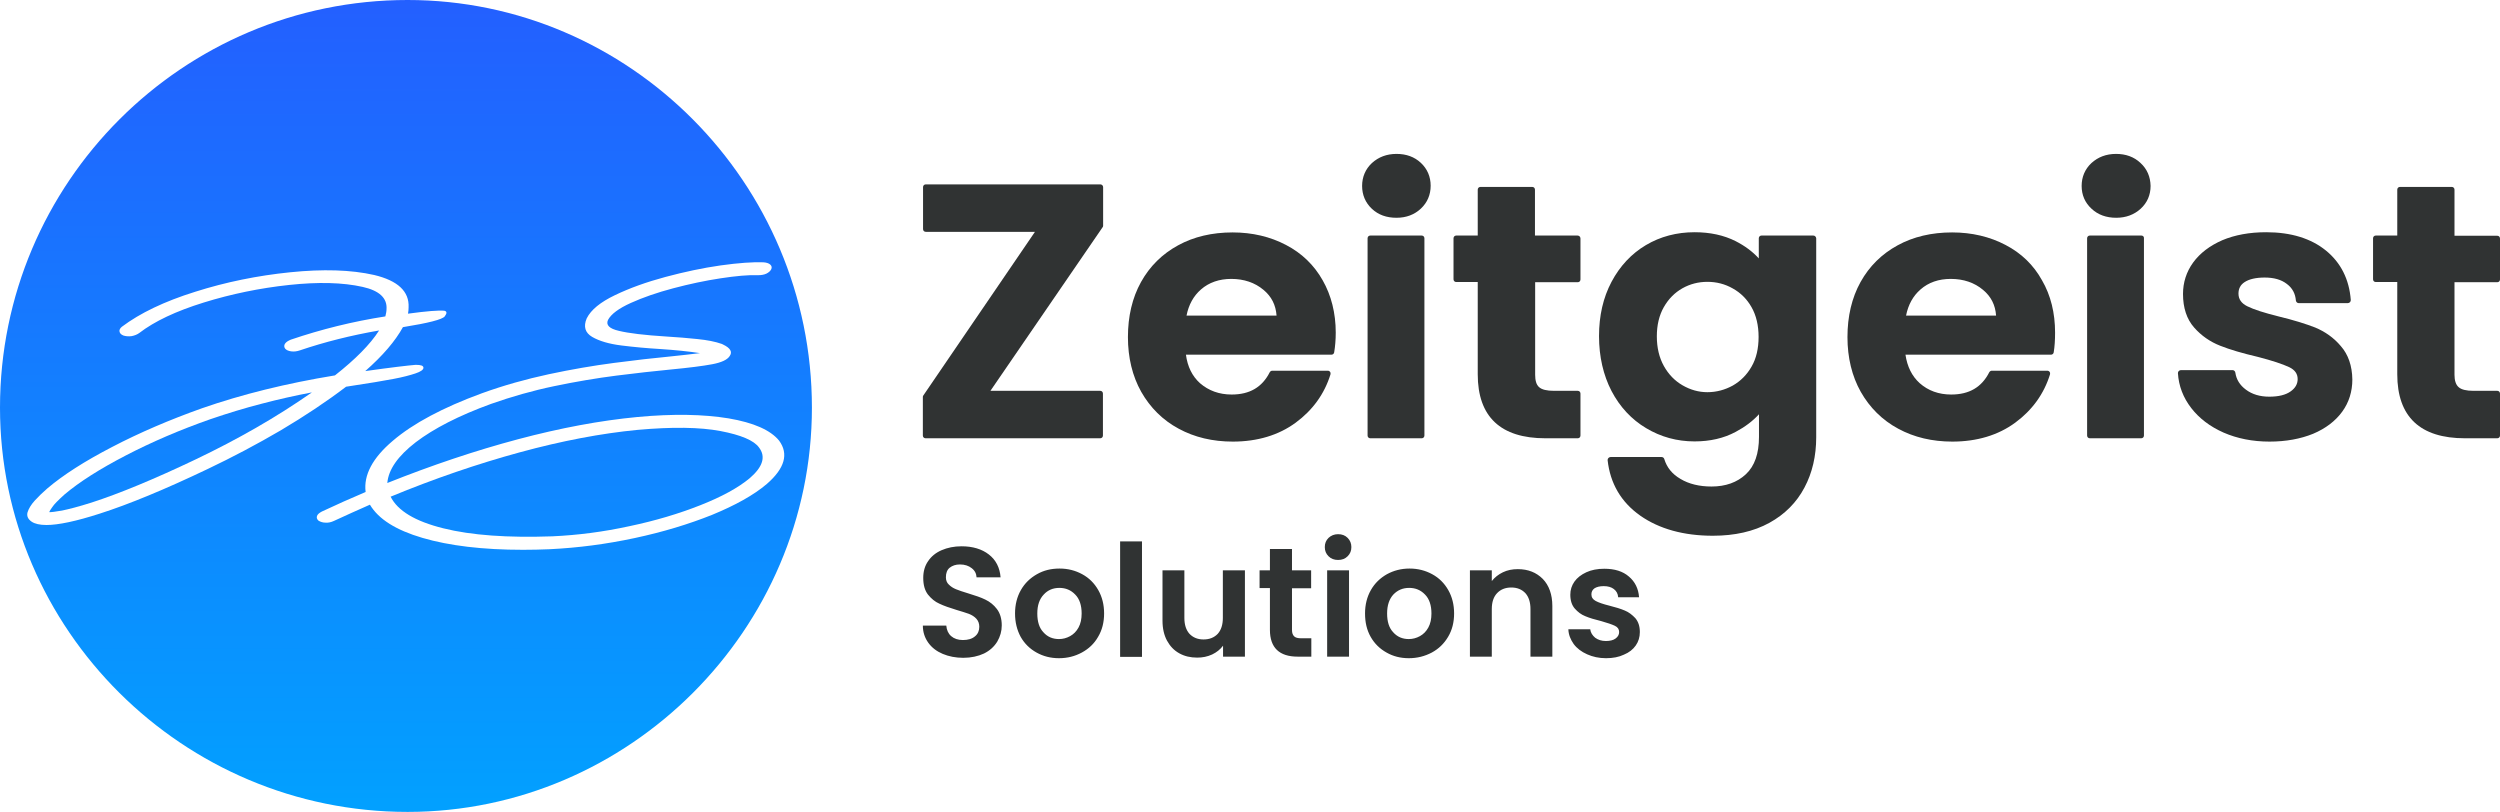 <svg xmlns="http://www.w3.org/2000/svg" xmlns:xlink="http://www.w3.org/1999/xlink" id="Layer_1" x="0px" y="0px" viewBox="0 0 1280 415.7" style="enable-background:new 0 0 1280 415.7;" xml:space="preserve"><style type="text/css">	.st0{fill:#303333;}	.st1{fill:url(#SVGID_1_);}	.st2{fill:url(#SVGID_2_);}	.st3{fill:url(#SVGID_3_);}</style><g>	<g>		<g>			<path class="st0" d="M727.5,83.4c-3.3-3.1-7.5-4.6-12.5-4.6c-5,0-9.2,1.6-12.6,4.7c-3.3,3.1-5,7.1-5,11.7c0,4.6,1.7,8.6,5,11.7    c3.3,3.1,7.5,4.6,12.6,4.6c5,0,9.2-1.6,12.5-4.7c3.3-3.1,5-7.1,5-11.7C732.5,90.5,730.8,86.5,727.5,83.4z"></path>			<path class="st0" d="M807.7,120.6h-21.8V97.1c0-0.8-0.6-1.4-1.4-1.4h-26.5c-0.8,0-1.4,0.6-1.4,1.4v23.5h-11    c-0.8,0-1.4,0.6-1.4,1.4v21c0,0.8,0.6,1.4,1.4,1.4h11v47.2c0,21.8,11.7,32.8,34.7,32.8h16.5c0.8,0,1.4-0.6,1.4-1.4v-21.5    c0-0.8-0.6-1.4-1.4-1.4h-12.2c-3.6,0-6.2-0.6-7.6-1.9c-1.4-1.2-2-3.4-2-6.3v-47.4h21.8c0.8,0,1.4-0.6,1.4-1.4v-21    C809.2,121.2,808.5,120.6,807.7,120.6z"></path>			<path class="st0" d="M727.9,120.6h-26.3c-0.8,0-1.4,0.6-1.4,1.4v101c0,0.8,0.6,1.4,1.4,1.4h26.3c0.8,0,1.4-0.6,1.4-1.4V122    C729.3,121.2,728.7,120.6,727.9,120.6z"></path>			<path class="st0" d="M563.4,94.4h-89.4c-0.8,0-1.4,0.6-1.4,1.4v21.5c0,0.8,0.6,1.4,1.4,1.4h55.9l-57.1,83.7    c-0.2,0.2-0.3,0.5-0.3,0.8V223c0,0.8,0.6,1.4,1.4,1.4h89.4c0.8,0,1.4-0.6,1.4-1.4v-21.5c0-0.8-0.6-1.4-1.4-1.4h-56.2l57.4-83.7    c0.2-0.2,0.3-0.5,0.3-0.8V95.8C564.8,95,564.1,94.4,563.4,94.4z"></path>			<path class="st0" d="M658.4,125.4c-8-4.2-17.2-6.4-27.3-6.4c-10.5,0-19.9,2.2-27.9,6.6c-8.1,4.4-14.5,10.7-19,18.8    c-4.5,8.1-6.7,17.6-6.7,28.2c0,10.5,2.3,20,6.8,28c4.6,8.1,11,14.5,19.2,18.9c8.1,4.4,17.4,6.6,27.7,6.6    c12.6,0,23.5-3.3,32.2-9.7c8.7-6.4,14.7-14.7,17.8-24.7c0.1-0.4,0.1-0.9-0.2-1.3c-0.3-0.4-0.7-0.6-1.2-0.6h-28.4    c-0.5,0-1,0.3-1.3,0.8c-3.9,7.7-10.3,11.4-19.5,11.4c-6.4,0-11.8-2-16.2-5.8c-4-3.6-6.4-8.5-7.2-14.6h74.5c0.7,0,1.3-0.5,1.4-1.2    c0.5-3,0.8-6.4,0.8-10.1c0-10-2.3-19.1-6.7-26.8C672.8,135.7,666.5,129.6,658.4,125.4z M607.5,161.6c1.1-5.6,3.6-10.1,7.4-13.4    c4.1-3.6,9.4-5.4,15.5-5.4c6.5,0,12.1,1.9,16.5,5.6c4.1,3.4,6.3,7.7,6.7,13.2H607.5z"></path>			<path class="st0" d="M1278.6,144.5c0.8,0,1.4-0.6,1.4-1.4v-21c0-0.8-0.6-1.4-1.4-1.4h-21.9V97.1c0-0.8-0.6-1.4-1.4-1.4h-26.5    c-0.8,0-1.4,0.6-1.4,1.4v23.5h-11c-0.8,0-1.4,0.6-1.4,1.4v21c0,0.8,0.6,1.4,1.4,1.4h11v47.2c0,21.8,11.7,32.8,34.7,32.8h16.5    c0.8,0,1.4-0.6,1.4-1.4v-21.5c0-0.8-0.6-1.4-1.4-1.4h-12.2c-3.6,0-6.2-0.6-7.6-1.9c-1.4-1.2-2.1-3.4-2.1-6.3v-47.4H1278.6z"></path>			<path class="st0" d="M1095.9,83.4c-3.3-3.1-7.5-4.6-12.5-4.6c-5,0-9.2,1.6-12.6,4.7c-3.3,3.1-5,7.1-5,11.7    c0,4.6,1.7,8.6,5.1,11.7c3.3,3.1,7.6,4.6,12.6,4.6c5,0,9.2-1.6,12.5-4.6c3.4-3.1,5.1-7.1,5.1-11.7    C1101,90.5,1099.3,86.5,1095.9,83.4z"></path>			<path class="st0" d="M1185.4,167.7c-4.9-1.9-11.3-3.9-18.8-5.7c-7.2-1.8-12.6-3.5-16-5.2c-3-1.5-4.5-3.6-4.5-6.5    c0-2.5,1-4.5,3.2-5.9c2.3-1.5,5.8-2.3,10.2-2.3c4.8,0,8.6,1.1,11.4,3.3c2.8,2.1,4.3,4.9,4.6,8.5c0.1,0.7,0.7,1.3,1.4,1.3h25.2    c0.4,0,0.8-0.2,1.1-0.5c0.3-0.3,0.4-0.7,0.4-1.1c-0.8-10.6-5.1-19.1-12.7-25.3c-7.6-6.2-17.9-9.4-30.6-9.4    c-8.6,0-16.1,1.4-22.5,4.1c-6.4,2.8-11.4,6.6-14.9,11.4c-3.5,4.8-5.2,10.3-5.2,16.1c0,7.1,1.9,12.9,5.7,17.2    c3.7,4.2,8.2,7.3,13.3,9.3c5,2,11.5,3.9,19.2,5.7c7.4,1.9,12.8,3.7,16.2,5.3c2.9,1.4,4.3,3.4,4.3,6.1c0,2.5-1.2,4.6-3.6,6.3    c-2.5,1.8-6.2,2.7-10.9,2.7c-4.8,0-8.8-1.2-12-3.6c-3.1-2.3-4.9-5.2-5.4-8.7c-0.1-0.7-0.7-1.3-1.4-1.3h-26.5    c-0.4,0-0.8,0.2-1.1,0.5c-0.3,0.3-0.4,0.7-0.4,1.1c0.4,6.5,2.7,12.5,6.8,17.8c4.1,5.3,9.6,9.5,16.6,12.6c6.9,3,14.8,4.6,23.5,4.6    c8.4,0,15.9-1.4,22.3-4c6.4-2.7,11.4-6.5,14.9-11.3c3.5-4.8,5.2-10.4,5.2-16.5c-0.1-7-2.1-12.8-5.9-17.1    C1194.9,172.9,1190.4,169.8,1185.4,167.7z"></path>			<path class="st0" d="M928.4,120.6h-26.5c-0.8,0-1.4,0.6-1.4,1.4v10.3c-3.2-3.5-7.1-6.4-11.8-8.8c-6.1-3.1-13.2-4.6-21.1-4.6    c-9.1,0-17.5,2.2-24.9,6.6c-7.4,4.4-13.3,10.7-17.6,18.8c-4.3,8.1-6.4,17.4-6.4,27.8c0,10.5,2.2,20,6.4,28.1    c4.3,8.2,10.3,14.6,17.7,19c7.5,4.5,15.8,6.8,24.8,6.8c7.9,0,15-1.6,21.1-4.9c4.7-2.5,8.7-5.5,11.9-9v11.6    c0,8.5-2.2,14.9-6.7,19.1c-4.5,4.2-10.4,6.3-17.6,6.3c-6.2,0-11.6-1.3-15.9-3.9c-4.3-2.5-7-5.9-8.3-10.2c-0.2-0.6-0.7-1-1.4-1    h-26.1c-0.4,0-0.8,0.2-1.1,0.5c-0.3,0.3-0.4,0.7-0.4,1.1c1.3,11.9,6.9,21.5,16.7,28.4c9.7,6.8,22.2,10.3,37.2,10.3    c11.2,0,20.9-2.2,28.9-6.6c8-4.4,14-10.5,18-18.1c4-7.5,6-16.2,6-25.7V122C929.8,121.2,929.2,120.6,928.4,120.6z M848.3,172.2    c0-5.8,1.2-10.8,3.6-15c2.4-4.2,5.6-7.4,9.5-9.6c3.9-2.2,8.2-3.3,12.8-3.3c4.6,0,9,1.1,13,3.4c4,2.2,7.3,5.5,9.6,9.6    c2.4,4.2,3.6,9.4,3.6,15.2c0,5.9-1.2,11.1-3.6,15.2c-2.4,4.2-5.6,7.4-9.6,9.7c-4,2.2-8.4,3.4-13,3.4c-4.5,0-8.7-1.2-12.7-3.5    c-4-2.3-7.2-5.6-9.6-9.9C849.5,183.1,848.3,178,848.3,172.2z"></path>			<path class="st0" d="M1026.8,125.4c-8-4.2-17.2-6.4-27.3-6.4c-10.5,0-19.9,2.2-27.9,6.6c-8.1,4.4-14.5,10.7-19,18.8    c-4.5,8.1-6.7,17.6-6.7,28.2c0,10.5,2.3,20,6.8,28c4.6,8.1,11,14.5,19.2,18.9c8.1,4.4,17.4,6.6,27.7,6.6    c12.6,0,23.5-3.3,32.2-9.7c8.7-6.4,14.7-14.7,17.8-24.7c0.1-0.4,0.1-0.9-0.2-1.3c-0.3-0.4-0.7-0.6-1.2-0.6h-28.4    c-0.5,0-1,0.3-1.3,0.8c-3.9,7.7-10.3,11.4-19.5,11.4c-6.4,0-11.8-2-16.1-5.8c-4-3.6-6.4-8.5-7.3-14.6h74.5c0.7,0,1.3-0.5,1.4-1.2    c0.5-3,0.7-6.4,0.7-10.1c0-10-2.2-19.1-6.7-26.8C1041.2,135.7,1034.9,129.6,1026.8,125.4z M975.9,161.6    c1.1-5.6,3.6-10.1,7.4-13.4c4.1-3.6,9.3-5.4,15.5-5.4c6.5,0,12.1,1.9,16.5,5.6c4.1,3.4,6.3,7.7,6.7,13.2H975.9z"></path>			<path class="st0" d="M1096.4,120.6H1070c-0.8,0-1.4,0.6-1.4,1.4v101c0,0.8,0.6,1.4,1.4,1.4h26.3c0.8,0,1.4-0.6,1.4-1.4V122    C1097.8,121.2,1097.2,120.6,1096.4,120.6z"></path>		</g>		<path class="st0" d="M493.2,336.8c-3.9,0-7.4-0.7-10.5-2c-3.1-1.3-5.6-3.2-7.4-5.7s-2.8-5.4-2.8-8.8l0,0h12c0.2,2.3,1,4.1,2.5,5.4   c1.5,1.3,3.5,2,6,2l0,0c2.6,0,4.7-0.6,6.2-1.9c1.5-1.2,2.2-2.9,2.2-4.9l0,0c0-1.6-0.5-3-1.5-4.1c-1-1.1-2.3-1.9-3.8-2.5   c-1.6-0.6-3.7-1.2-6.3-2l0,0c-3.6-1.1-6.5-2.1-8.8-3.2c-2.3-1-4.2-2.6-5.9-4.7c-1.6-2.1-2.4-4.9-2.4-8.5l0,0   c0-3.3,0.8-6.2,2.5-8.6c1.6-2.4,3.9-4.3,6.9-5.6c3-1.3,6.4-2,10.2-2l0,0c5.7,0,10.4,1.4,14,4.2c3.6,2.8,5.6,6.7,6,11.7l0,0h-12.3   c-0.1-1.9-0.9-3.5-2.5-4.7c-1.5-1.2-3.5-1.9-6-1.9l0,0c-2.2,0-3.9,0.6-5.3,1.7c-1.3,1.1-1.9,2.7-1.9,4.9l0,0   c0,1.5,0.5,2.8,1.5,3.7c1,1,2.2,1.8,3.7,2.4c1.5,0.6,3.5,1.3,6.2,2.1l0,0c3.6,1.1,6.6,2.1,8.8,3.2c2.3,1.1,4.3,2.7,5.9,4.8   c1.6,2.1,2.5,4.9,2.5,8.4l0,0c0,3-0.8,5.7-2.3,8.3c-1.6,2.6-3.8,4.6-6.8,6.1C500.8,336,497.2,336.8,493.2,336.8L493.2,336.8z    M542.2,337c-4.3,0-8.1-1-11.5-2.9c-3.4-1.9-6.1-4.5-8.1-8c-1.9-3.5-2.9-7.5-2.9-12l0,0c0-4.5,1-8.5,3-12c2-3.5,4.7-6.1,8.2-8.1   s7.3-2.9,11.6-2.9l0,0c4.3,0,8.1,1,11.6,2.9c3.5,1.9,6.2,4.6,8.2,8.1c2,3.5,3,7.5,3,12l0,0c0,4.5-1,8.5-3.1,12   c-2,3.5-4.8,6.1-8.3,8C550.4,336,546.5,337,542.2,337L542.2,337z M542.2,327.2c2,0,3.9-0.5,5.7-1.5c1.8-1,3.2-2.4,4.3-4.4   c1.1-2,1.6-4.4,1.6-7.2l0,0c0-4.2-1.1-7.5-3.3-9.7c-2.2-2.3-4.9-3.4-8.1-3.4l0,0c-3.2,0-5.9,1.1-8,3.4c-2.2,2.3-3.3,5.5-3.3,9.7   l0,0c0,4.2,1,7.4,3.1,9.6C536.3,326.1,539,327.2,542.2,327.2L542.2,327.2z M573.5,277.2h11.2v59.1h-11.2V277.2z M626.2,292h11.2   v44.2h-11.2v-5.6c-1.4,1.9-3.3,3.4-5.6,4.5c-2.4,1.1-4.9,1.6-7.6,1.6l0,0c-3.5,0-6.5-0.7-9.2-2.2c-2.7-1.5-4.7-3.6-6.3-6.5   c-1.5-2.8-2.3-6.2-2.3-10.2l0,0V292h11.2v24.4c0,3.5,0.9,6.2,2.6,8.1c1.8,1.9,4.2,2.9,7.2,2.9l0,0c3.1,0,5.5-1,7.3-2.9   c1.7-1.9,2.6-4.6,2.6-8.1l0,0V292z M671.3,301.2h-9.8v21.4c0,1.5,0.4,2.5,1.1,3.2c0.7,0.7,1.9,1,3.6,1l0,0h5.2v9.4h-7   c-9.4,0-14.2-4.6-14.2-13.7l0,0v-21.4h-5.3V292h5.3v-10.9h11.3V292h9.8V301.2z M685.1,286.7c-2,0-3.6-0.6-4.9-1.9   s-1.9-2.8-1.9-4.7l0,0c0-1.9,0.6-3.4,1.9-4.7c1.3-1.2,2.9-1.9,4.9-1.9l0,0c2,0,3.6,0.6,4.9,1.9c1.3,1.3,1.9,2.9,1.9,4.7l0,0   c0,1.9-0.6,3.4-1.9,4.7C688.7,286.1,687.1,286.7,685.1,286.7L685.1,286.7z M679.5,292h11.2v44.2h-11.2V292z M721.3,337   c-4.3,0-8.1-1-11.4-2.9c-3.4-1.9-6.1-4.5-8.1-8c-2-3.5-2.9-7.5-2.9-12l0,0c0-4.5,1-8.5,3-12c2-3.5,4.7-6.1,8.2-8.1   c3.5-1.9,7.3-2.9,11.6-2.9l0,0c4.3,0,8.1,1,11.6,2.9c3.5,1.9,6.2,4.6,8.2,8.1c2,3.5,3,7.5,3,12l0,0c0,4.5-1,8.5-3.1,12   s-4.8,6.1-8.3,8C729.5,336,725.6,337,721.3,337L721.3,337z M721.3,327.2c2,0,3.9-0.5,5.7-1.5c1.8-1,3.2-2.4,4.3-4.4   c1.1-2,1.6-4.4,1.6-7.2l0,0c0-4.2-1.1-7.5-3.3-9.7c-2.2-2.3-4.9-3.4-8.1-3.4l0,0c-3.2,0-5.9,1.1-8.1,3.4c-2.1,2.3-3.2,5.5-3.2,9.7   l0,0c0,4.2,1,7.4,3.1,9.6C715.4,326.1,718.1,327.2,721.3,327.2L721.3,327.2z M777.1,291.4c5.3,0,9.5,1.7,12.8,5   c3.2,3.3,4.9,8,4.9,13.9l0,0v25.9h-11.2v-24.4c0-3.5-0.9-6.2-2.6-8.1c-1.8-1.9-4.2-2.9-7.2-2.9l0,0c-3.1,0-5.5,1-7.3,2.9   c-1.8,1.9-2.7,4.6-2.7,8.1l0,0v24.4h-11.2V292h11.2v5.5c1.5-1.9,3.4-3.4,5.7-4.5C771.8,291.9,774.3,291.4,777.1,291.4L777.1,291.4   z M822.3,337c-3.6,0-6.8-0.7-9.7-2c-2.9-1.3-5.2-3-6.9-5.3c-1.6-2.3-2.6-4.7-2.7-7.5l0,0h11.2c0.2,1.7,1.1,3.1,2.5,4.3   c1.5,1.1,3.3,1.7,5.5,1.7l0,0c2.1,0,3.8-0.4,5-1.3c1.2-0.9,1.8-2,1.8-3.3l0,0c0-1.4-0.7-2.5-2.2-3.2c-1.5-0.7-3.8-1.5-7-2.4l0,0   c-3.3-0.8-6-1.6-8.1-2.5c-2.1-0.8-3.9-2.2-5.4-3.9c-1.5-1.7-2.3-4.1-2.3-7.1l0,0c0-2.5,0.7-4.7,2.1-6.7c1.4-2,3.5-3.6,6.1-4.8   c2.6-1.2,5.7-1.8,9.2-1.8l0,0c5.3,0,9.5,1.3,12.6,4c3.1,2.6,4.9,6.2,5.2,10.6l0,0h-10.7c-0.1-1.8-0.9-3.2-2.2-4.2   c-1.3-1-3-1.5-5.2-1.5l0,0c-2,0-3.6,0.4-4.7,1.1c-1.1,0.8-1.6,1.8-1.6,3.1l0,0c0,1.5,0.7,2.6,2.2,3.4c1.5,0.8,3.8,1.6,7,2.4l0,0   c3.2,0.8,5.8,1.6,7.9,2.5c2,0.8,3.8,2.2,5.4,3.9c1.5,1.8,2.3,4.1,2.3,7.1l0,0c0,2.6-0.7,4.9-2.1,6.9c-1.4,2-3.4,3.6-6.1,4.7   C828.9,336.4,825.8,337,822.3,337L822.3,337z"></path>	</g>	<g>					<linearGradient id="SVGID_1_" gradientUnits="userSpaceOnUse" x1="-558.011" y1="1108.053" x2="-558.011" y2="1108.643" gradientTransform="matrix(790.306 0 0 -790.306 441294.531 876141.812)">			<stop offset="0" style="stop-color:#00A4FF"></stop>			<stop offset="1" style="stop-color:#265AFF"></stop>		</linearGradient>		<path class="st1" d="M227,270.5c14.4,3.6,33,4.9,55.8,4.1c13.1-0.6,26.2-2.3,39.5-5.2c13.3-2.8,25.3-6.4,36.2-10.7   c10.9-4.3,19.4-8.9,25.4-13.9c6.7-5.8,8.3-11,4.7-15.7c-2.6-3.6-9.2-6.4-19.7-8.4c-10.5-2-24.7-2.2-42.5-0.6   c-18.6,1.8-38.7,5.6-60.3,11.5c-21.6,5.9-43.6,13.4-66.1,22.7C203.6,261.5,212.5,266.9,227,270.5z"></path>					<linearGradient id="SVGID_2_" gradientUnits="userSpaceOnUse" x1="-558.121" y1="1108.053" x2="-558.121" y2="1108.643" gradientTransform="matrix(790.306 0 0 -790.306 441294.531 876141.812)">			<stop offset="0" style="stop-color:#00A4FF"></stop>			<stop offset="1" style="stop-color:#265AFF"></stop>		</linearGradient>		<path class="st2" d="M208.7,0C93.5,0,0,93.5,0,208.7c0,113.5,93.5,207,208.7,207c113.5,0,207-93.5,207-207   C415.7,93.5,322.2,0,208.7,0z M106.4,240.1C84.4,250.6,66,258.2,51,263c-12.1,3.9-21.2,5.8-27.2,5.8c-3.4,0-6-0.6-7.6-1.7   c-1.9-1.3-2.6-2.9-2.1-4.8c0.6-1.9,1.8-3.9,3.7-6c1.9-2.1,4-4.1,6.4-6.2c8.1-6.9,19.2-14,33.3-21.3c14-7.3,29.4-13.9,46-19.8   c20.4-7.1,43-12.7,68-16.8c10.4-8.2,18-15.8,22.6-23c-14.4,2.5-27.9,5.9-40.6,10.2c-1.5,0.5-2.9,0.7-4.4,0.5   c-1.5-0.2-2.5-0.7-3.1-1.4c-0.6-0.8-0.6-1.7-0.1-2.5c0.6-0.9,1.6-1.5,3-2.1c15.6-5.3,31.7-9.3,48.4-11.9c0.3-1.3,0.6-2.5,0.6-3.7   c0.4-5.7-3.7-9.5-12.2-11.4c-10.2-2.3-22.8-2.6-37.7-1c-14.9,1.6-29.5,4.6-43.7,9s-25.2,9.6-33,15.6c-1.1,0.8-2.4,1.3-3.9,1.6   c-1.5,0.2-2.9,0.1-4.2-0.3c-1.2-0.5-1.8-1.1-2-2c-0.2-0.8,0.2-1.7,1.2-2.5c9.3-7,21.8-13,37.5-17.9c15.7-5,32-8.3,48.7-10   c16.7-1.7,31.1-1.3,43,1.4c12.1,2.9,18,8.4,17.6,16.6c0,1-0.1,2.1-0.3,3.2c9.6-1.3,15.8-1.8,18.6-1.5c1.4,0.3,1.4,1.3,0.2,2.9   c-1.3,1.6-8.4,3.4-21.4,5.5c-3.9,7.1-10.3,14.6-19.3,22.5c13.5-1.9,22.1-2.9,25.8-3.2c2.7,0,4,0.4,4,1.5c0,1-1.4,2-4.1,2.9   c-2.7,0.9-6.4,1.9-11.2,2.8c-4.7,0.9-12.9,2.3-24.3,4c-10,7.6-21.1,15-33.4,22.3C131.5,227.5,119,234.1,106.4,240.1z M390.9,134.3   c1.5,0.1,2.7,0.5,3.4,1.1c0.8,0.7,1,1.5,0.6,2.4c-0.4,0.9-1.3,1.7-2.5,2.3c-1.3,0.6-2.7,0.8-4.3,0.8c-4.9-0.2-11.3,0.4-19.2,1.6   c-7.9,1.2-15.9,2.9-24.2,5.1c-8.3,2.2-15.5,4.7-21.7,7.5c-6.2,2.8-10.1,5.7-11.7,8.7c-1.2,2.6,0.7,4.5,5.6,5.6   c4.9,1.2,13,2.2,24.3,2.9c5.6,0.3,10.9,0.8,15.9,1.3c5,0.5,9.1,1.3,12.5,2.5c0.2,0.1,0.4,0.2,0.6,0.3c3.8,1.8,4.9,3.8,3.4,5.9   c-1.2,1.9-4.2,3.3-9,4.2c-4.8,0.9-11.9,1.8-21.3,2.7c-8.2,0.8-17.4,1.8-27.6,3.1c-10.2,1.3-20.9,3.1-31.9,5.4   c-11.1,2.3-21.9,5.4-32.4,9.1c-16.5,6-29.3,12.6-38.5,19.6c-9.2,7.1-14,14-14.6,20.9c22.8-9.1,45.1-16.6,66.9-22.4   c21.8-5.8,42.2-9.6,61.2-11.4c18.2-1.7,33.8-1.4,46.6,0.7c12.9,2.2,21.5,6,25.9,11.4c5,6.8,2.9,14.2-6.3,22.2   c-6.7,5.7-16.1,10.9-28,15.8c-12,4.8-25.2,8.8-39.7,11.9c-14.5,3.1-29,5-43.5,5.7c-4.7,0.2-9.2,0.3-13.6,0.3   c-20.7,0-37.9-2.1-51.5-6.1c-13.6-4-22.5-9.6-26.9-17c-6.2,2.7-12.3,5.5-18.4,8.3c-1.5,0.7-2.9,1-4.3,0.9c-1.4,0-2.6-0.4-3.6-1   c-0.8-0.7-1.1-1.5-0.8-2.4c0.3-0.9,1.2-1.6,2.5-2.3c7.4-3.5,14.9-6.8,22.4-10c-1.1-8.6,3.5-17.4,13.9-26.2   c10.4-8.9,25.6-17,45.5-24.3c11.3-4.1,22.8-7.3,34.4-9.8c11.7-2.5,22.8-4.4,33.5-5.8c10.7-1.4,20.3-2.5,28.8-3.3   c5.5-0.6,10.5-1.1,15.1-1.7c-5.9-0.9-12.7-1.6-20.4-2.1c-6.7-0.4-13.3-1-19.7-1.8c-6.5-0.8-11.5-2.3-15.1-4.4   c-3.6-2.1-4.6-5.3-2.8-9.5c2.2-4.4,7-8.3,14.5-11.9c7.5-3.6,16.1-6.7,25.8-9.3c9.7-2.6,19.1-4.6,28.2-5.9   C378.2,134.6,385.5,134.1,390.9,134.3z"></path>					<linearGradient id="SVGID_3_" gradientUnits="userSpaceOnUse" x1="-558.267" y1="1108.053" x2="-558.267" y2="1108.643" gradientTransform="matrix(790.306 0 0 -790.306 441294.531 876141.812)">			<stop offset="0" style="stop-color:#00A4FF"></stop>			<stop offset="1" style="stop-color:#265AFF"></stop>		</linearGradient>		<path class="st3" d="M107.8,214.6c-15.7,5.5-30.1,11.7-43.4,18.6c-13.3,6.9-23.7,13.5-31.4,20c-3.2,2.9-5.3,5-6.2,6.4   c-1,1.4-1.5,2.2-1.6,2.6c0.9,0.1,3.1-0.2,6.6-0.8c3.4-0.7,8.5-2,15.1-4.1c14.2-4.6,31.9-11.9,53.1-22   c21.8-10.4,41.7-21.8,59.7-34.4c-8.4,1.6-17,3.5-25.7,5.8C125.4,208.9,116.6,211.6,107.8,214.6z"></path>	</g></g></svg>